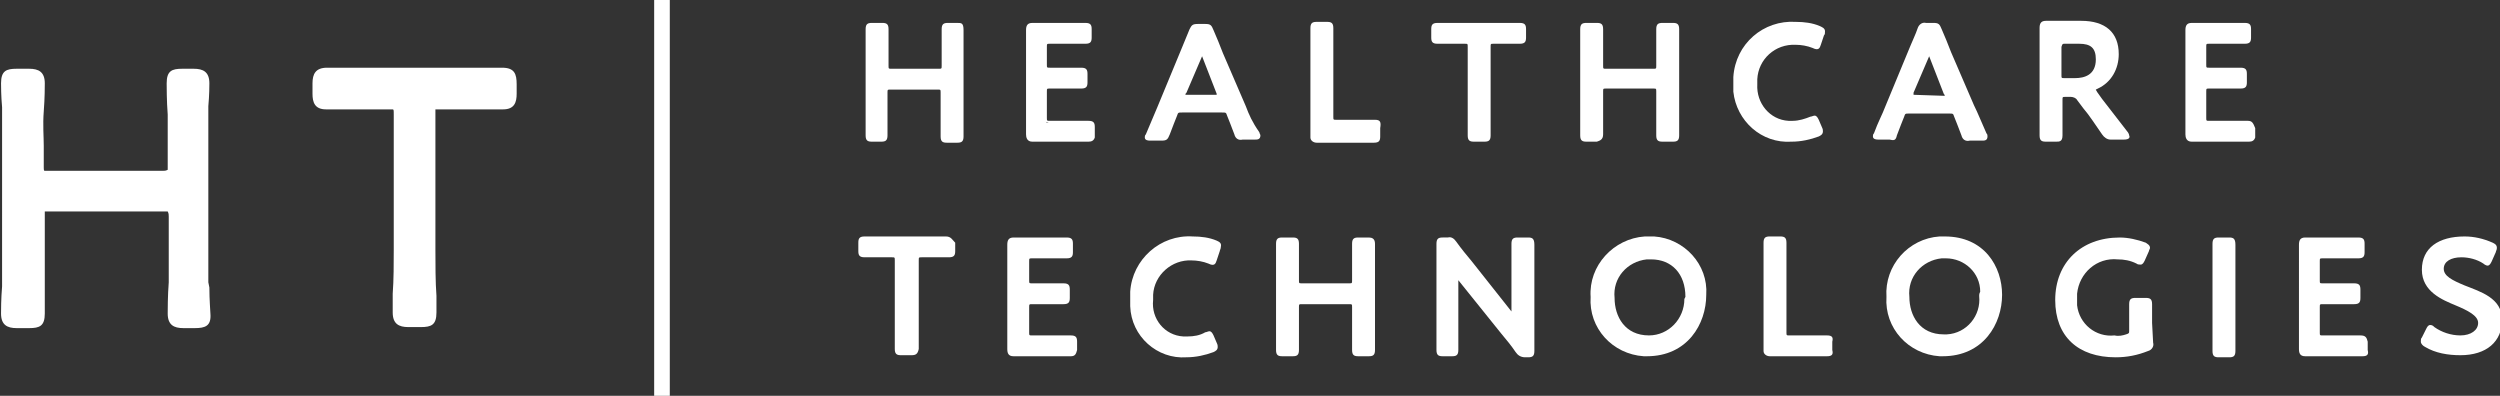 <?xml version="1.0" encoding="utf-8"?>
<!-- Generator: Adobe Illustrator 27.0.0, SVG Export Plug-In . SVG Version: 6.00 Build 0)  -->
<svg version="1.1" id="レイヤー_1" xmlns="http://www.w3.org/2000/svg" xmlns:xlink="http://www.w3.org/1999/xlink" x="0px"
	 y="0px" viewBox="0 0 240 38" style="enable-background:new 0 0 240 38;" xml:space="preserve">
<rect x="0" y="0" width="240" height="38" fill="#333333" stroke="none"/>
<style type="text/css">
	.st0{fill:#FFFFFF;}
</style>
<g id="グループ_1" transform="translate(-141 -398.5)">
	<rect id="長方形_32" x="203.8" y="398.5" class="st0" width="1.5" height="38"/>
	<path id="パス_1064" class="st0" d="M161,425.6v-16.9c0.1-1.1,0.1-2,0.1-2.2c0-1.1-0.6-1.4-1.5-1.4h-1.1c-1,0-1.5,0.2-1.5,1.4
		c0,0.3,0,1.7,0.1,3v4.8c0,0.2,0,0.3,0,0.5c-0.2,0.1-0.3,0.1-0.5,0.1h-10.8c-0.2,0-0.3,0-0.5,0c-0.1,0-0.1-0.1-0.1-0.5v-1.9
		c0-0.9-0.1-2,0-3.3s0.1-2.4,0.1-2.7c0-1.1-0.6-1.4-1.5-1.4h-1.2c-1,0-1.5,0.2-1.5,1.4c0,0.2,0,1.2,0.1,2.3V426
		c-0.1,1.2-0.1,2.3-0.1,2.6c0,1.1,0.6,1.4,1.5,1.4h1.2c1,0,1.5-0.2,1.5-1.4c0-0.3,0-1.7,0-3v-6.8c0.2,0,0.3,0,0.5,0h10.8
		c0.2,0,0.3,0,0.5,0c0.1,0.2,0.1,0.3,0.1,0.5v6.3c-0.1,1.3-0.1,2.7-0.1,3c0,1.1,0.6,1.4,1.5,1.4h1.1c1,0,1.6-0.2,1.5-1.4
		c0-0.2-0.1-1.3-0.1-2.5L161,425.6z"/>
	<path id="パス_1065" class="st0" d="M189.2,405h-16.8c-1.1,0-1.4,0.6-1.4,1.5v1c0,0.8,0.2,1.5,1.3,1.5h1.5c1,0,2.3,0,3.2,0h1.7
		c0.1,0,0.1,0.1,0.1,0.5v13c0,1.2,0,2.9-0.1,4.2v1.8c0,1.1,0.6,1.4,1.5,1.4h1.2c1,0,1.5-0.2,1.5-1.4v-1.6c-0.1-1.3-0.1-3.1-0.1-4.4
		v-13c0-0.2,0-0.3,0-0.5c0.2,0,0.3,0,0.5,0h6c1.1,0,1.3-0.7,1.3-1.5v-0.9C190.6,405.6,190.4,405,189.2,405z"/>
	<path id="パス_1066" class="st0" d="M232.9,400.7h-0.9c-0.4,0-0.6,0.1-0.6,0.6v3.5c0,0.3,0,0.3-0.3,0.3h-4.5
		c-0.3,0-0.3,0-0.3-0.3v-3.5c0-0.5-0.2-0.6-0.6-0.6h-1c-0.4,0-0.6,0.1-0.6,0.6v10.2c0,0.5,0.2,0.6,0.6,0.6h0.9
		c0.4,0,0.6-0.1,0.6-0.6v-4.1c0-0.3,0-0.3,0.3-0.3h4.5c0.3,0,0.3,0,0.3,0.3v4.2c0,0.5,0.2,0.6,0.6,0.6h1c0.4,0,0.6-0.1,0.6-0.6
		v-10.2C233.5,400.7,233.3,400.7,232.9,400.7z"/>
	<path id="パス_1067" class="st0" d="M245.5,410.1h-3.7c-0.3,0-0.3,0-0.3-0.3v-2.5c0-0.3,0-0.3,0.3-0.3h3c0.5,0,0.6-0.2,0.6-0.6
		v-0.8c0-0.4-0.1-0.6-0.6-0.6h-3c-0.3,0-0.3,0-0.3-0.3V403c0-0.3,0-0.3,0.3-0.3h3.4c0.5,0,0.6-0.2,0.6-0.6v-0.8
		c0-0.4-0.1-0.6-0.6-0.6h-5.1c-0.5,0-0.6,0.3-0.6,0.7v10c0,0.3,0.1,0.7,0.6,0.7h5.4c0.3,0,0.5-0.1,0.6-0.4c0,0,0-0.1,0-0.1v-0.9
		C246.1,410.3,246,410.1,245.5,410.1z M241.7,410.3c-0.1,0-0.2,0-0.3-0.1C241.5,410.2,241.6,410.3,241.7,410.3L241.7,410.3z"/>
	<path id="パス_1068" class="st0" d="M260.6,408.7l-2.2-5.1c-0.3-0.8-0.6-1.5-0.9-2.2c-0.2-0.5-0.3-0.6-0.8-0.6H256
		c-0.5,0-0.6,0.1-0.8,0.5l-0.7,1.7l-2.4,5.8l-1.1,2.6c-0.1,0.1-0.1,0.2-0.1,0.3c0,0.3,0.4,0.3,0.5,0.3h1.1c0.5,0,0.6-0.1,0.8-0.6
		c0.3-0.8,0.5-1.3,0.7-1.8c0.1-0.3,0.1-0.3,0.5-0.3h3.8c0.4,0,0.4,0,0.5,0.3c0.2,0.5,0.4,1,0.7,1.8l0,0c0.1,0.4,0.4,0.6,0.8,0.5h1.2
		c0.2,0,0.5,0,0.5-0.4c0-0.1-0.1-0.2-0.1-0.3C261.2,410.2,260.9,409.5,260.6,408.7z M257.8,407.6h-3c0-0.1,0-0.1,0.1-0.2l1.5-3.5
		l1.4,3.6C257.8,407.4,257.8,407.5,257.8,407.6L257.8,407.6z"/>
	<path id="パス_1069" class="st0" d="M273,410h-3.7c-0.3,0-0.3,0-0.3-0.3v-8.5c0-0.5-0.2-0.6-0.6-0.6h-1c-0.4,0-0.6,0.1-0.6,0.6
		v0.4c0,0.6,0,1.7,0,2.4v7.5c0,0.1,0,0.1,0,0.2c0,0.3,0.3,0.5,0.6,0.5c0,0,0,0,0,0h5.5c0.5,0,0.6-0.2,0.6-0.6v-0.8
		C273.6,410.2,273.5,410,273,410z"/>
	<path id="パス_1070" class="st0" d="M279.4,402.7h2.2c0.3,0,0.3,0,0.3,0.3v8.5c0,0.5,0.2,0.6,0.6,0.6h1c0.4,0,0.6-0.1,0.6-0.6
		V403c0-0.3,0-0.3,0.3-0.3h2.5c0.5,0,0.6-0.2,0.6-0.6v-0.8c0-0.4-0.1-0.6-0.6-0.6H279c-0.5,0-0.6,0.2-0.6,0.6v0.8
		c0,0.4,0.1,0.6,0.6,0.6L279.4,402.7z"/>
	<path id="パス_1071" class="st0" d="M294.9,411.4v-4.1c0-0.3,0-0.3,0.3-0.3h4.5c0.3,0,0.3,0,0.3,0.3v4.2c0,0.5,0.2,0.6,0.6,0.6h1
		c0.4,0,0.6-0.1,0.6-0.6v-10.2c0-0.5-0.2-0.6-0.6-0.6h-1c-0.4,0-0.6,0.1-0.6,0.6v3.5c0,0.3,0,0.3-0.3,0.3h-4.5c-0.3,0-0.3,0-0.3-0.3
		v-3.5c0-0.5-0.2-0.6-0.6-0.6h-1c-0.4,0-0.6,0.1-0.6,0.6v10.2c0,0.5,0.2,0.6,0.6,0.6h1C294.6,412,294.9,411.9,294.9,411.4z"/>
	<path id="パス_1072" class="st0" d="M313,412.1c0.9,0,1.8-0.2,2.6-0.5c0.2-0.1,0.4-0.2,0.4-0.5c0-0.1,0-0.2-0.1-0.4l-0.3-0.7
		c-0.1-0.2-0.2-0.4-0.4-0.4c-0.1,0-0.3,0.1-0.4,0.1c-0.5,0.2-1.1,0.4-1.7,0.4c-0.1,0-0.3,0-0.4,0c-1.8-0.1-3.1-1.7-3-3.5v0
		c0-0.2,0-0.3,0-0.5c0.1-1.9,1.7-3.4,3.7-3.3c0.5,0,1.1,0.1,1.6,0.3c0.6,0.3,0.7,0,0.8-0.3l0.3-0.9c0.1-0.1,0.1-0.2,0.1-0.4
		c0-0.3-0.3-0.4-0.5-0.5c-0.7-0.3-1.5-0.4-2.3-0.4c-3.1-0.2-5.8,2.1-6,5.3c0,0.3,0,0.5,0,0.8v0.6C307.7,410.1,310.1,412.3,313,412.1
		C313,412.1,313,412.1,313,412.1z"/>
	<path id="パス_1073" class="st0" d="M323.1,411.5c0.3-0.8,0.5-1.3,0.7-1.8c0.1-0.3,0.1-0.3,0.5-0.3h3.8c0.4,0,0.4,0,0.5,0.3
		c0.2,0.5,0.4,1,0.7,1.8l0,0c0.1,0.4,0.4,0.6,0.8,0.5h1.2c0.2,0,0.5,0,0.5-0.4c0-0.1,0-0.2-0.1-0.3c-0.5-1.1-0.8-1.9-1.2-2.7
		l-2.2-5.1c-0.3-0.8-0.6-1.5-0.9-2.2c-0.2-0.5-0.3-0.6-0.8-0.6h-0.7c-0.4-0.1-0.7,0.2-0.8,0.5c0,0,0,0,0,0l0,0l0,0
		c-0.2,0.6-0.5,1.2-0.7,1.7l-2.4,5.8c-0.3,0.8-0.7,1.5-1.1,2.6c-0.1,0.1-0.1,0.2-0.1,0.3c0,0.3,0.4,0.3,0.5,0.3h1.1
		C322.8,412,323,412,323.1,411.5z M324.7,407.6c0-0.1,0-0.1,0-0.2l1.5-3.5l1.4,3.6c0,0,0.1,0.1,0.1,0.2L324.7,407.6L324.7,407.6z"/>
	<path id="パス_1074" class="st0" d="M339,411.5v-3.4c0-0.3,0-0.3,0.3-0.3h0.5c0.2,0,0.5,0.1,0.6,0.3l0.6,0.8
		c0.6,0.7,1.1,1.5,1.8,2.5c0.2,0.3,0.5,0.5,0.8,0.5h1.3c0.5,0,0.6-0.2,0.5-0.4c0-0.1-0.1-0.3-0.2-0.4c-1-1.3-1.7-2.2-2.4-3.1
		l-0.5-0.7c0-0.1-0.1-0.1-0.1-0.2l0.2-0.1c1.3-0.6,2-1.9,2-3.3c0-2.1-1.3-3.2-3.6-3.2h-3.4c-0.5,0-0.6,0.3-0.6,0.7v10.3
		c0,0.5,0.2,0.6,0.6,0.6h1C338.7,412.1,339,412.1,339,411.5z M339.2,402.7h1.4c1.1,0,1.6,0.4,1.6,1.5c0,1.5-1.1,1.8-2,1.8h-1
		c-0.3,0-0.3,0-0.3-0.3v-2.7C339,402.7,339,402.7,339.2,402.7L339.2,402.7z"/>
	<path id="パス_1075" class="st0" d="M356.8,410.1h-3.7c-0.3,0-0.3,0-0.3-0.3v-2.5c0-0.3,0-0.3,0.3-0.3h3c0.5,0,0.6-0.2,0.6-0.6
		v-0.8c0-0.4-0.1-0.6-0.6-0.6h-3c-0.3,0-0.3,0-0.3-0.3V403c0-0.3,0-0.3,0.3-0.3h3.4c0.5,0,0.6-0.2,0.6-0.6v-0.8
		c0-0.4-0.1-0.6-0.6-0.6h-5.1c-0.5,0-0.6,0.3-0.6,0.7v10c0,0.3,0.1,0.7,0.6,0.7h5.5c0.3,0,0.5-0.1,0.6-0.4v0v-0.9
		C357.3,410.3,357.2,410.1,356.8,410.1z"/>
	<path id="パス_1076" class="st0" d="M231.8,421.2H224c-0.5,0-0.6,0.2-0.6,0.6v0.8c0,0.4,0.1,0.6,0.6,0.6h0.4c0.4,0,1.2,0,1.7,0
		h0.5c0.3,0,0.3,0,0.3,0.3v8.5c0,0.5,0.2,0.6,0.6,0.6h1c0.4,0,0.6-0.1,0.7-0.6v-8.5c0-0.3,0-0.3,0.3-0.3h0.5c0.4,0,1.2,0,1.7,0h0.4
		c0.5,0,0.6-0.2,0.6-0.6v-0.8C232.4,421.5,232.3,421.2,231.8,421.2z"/>
	<path id="パス_1077" class="st0" d="M243.8,430.7h-3.7c-0.3,0-0.3,0-0.3-0.3V428c0-0.3,0-0.3,0.3-0.3h3c0.5,0,0.6-0.2,0.6-0.6
		v-0.8c0-0.4-0.1-0.6-0.6-0.6h-3c-0.3,0-0.3,0-0.3-0.3v-1.8c0-0.3,0-0.3,0.3-0.3h1.1c0.5,0,1.4,0,1.9,0h0.3c0.5,0,0.6-0.2,0.6-0.6
		v-0.8c0-0.4-0.1-0.6-0.6-0.6h-5.1c-0.5,0-0.6,0.3-0.6,0.7V432c0,0.4,0.1,0.7,0.6,0.7h5.5c0.4,0,0.5-0.2,0.6-0.6v-0.8
		C244.4,430.9,244.3,430.7,243.8,430.7z"/>
	<path id="パス_1078" class="st0" d="M257.8,421.6c-0.7-0.3-1.5-0.4-2.3-0.4c-3.1-0.2-5.8,2.2-6,5.3c0,0.3,0,0.5,0,0.8v0.6
		c0.1,2.9,2.6,5.1,5.4,4.9c0.9,0,1.8-0.2,2.6-0.5c0.2-0.1,0.4-0.2,0.4-0.5c0-0.1,0-0.2-0.1-0.4l-0.3-0.7c-0.1-0.2-0.2-0.4-0.4-0.4
		c-0.1,0-0.3,0.1-0.4,0.1c-0.5,0.3-1.1,0.4-1.7,0.4c-0.1,0-0.3,0-0.4,0c-1.8-0.1-3.1-1.7-2.9-3.5v0c0-0.2,0-0.3,0-0.5
		c0.1-1.9,1.8-3.4,3.7-3.3c0,0,0,0,0,0l0,0c0.5,0,1.1,0.1,1.6,0.3c0.6,0.3,0.7,0,0.8-0.3l0.3-0.9c0-0.1,0.1-0.2,0.1-0.4
		C258.3,421.8,258,421.7,257.8,421.6z"/>
	<path id="パス_1079" class="st0" d="M272.4,421.3h-1c-0.4,0-0.6,0.1-0.6,0.6v3.5c0,0.3,0,0.3-0.3,0.3H266c-0.3,0-0.3,0-0.3-0.3
		v-3.5c0-0.5-0.2-0.6-0.6-0.6h-1c-0.4,0-0.6,0.1-0.6,0.6v10.2c0,0.5,0.2,0.6,0.6,0.6h1c0.4,0,0.6-0.1,0.6-0.6v-4.1
		c0-0.3,0-0.3,0.3-0.3h4.5c0.3,0,0.3,0,0.3,0.3v4.1c0,0.5,0.2,0.6,0.6,0.6h1c0.4,0,0.6-0.1,0.6-0.6v-10.2
		C273,421.4,272.7,421.3,272.4,421.3z"/>
	<path id="パス_1080" class="st0" d="M287.7,421.3h-1c-0.4,0-0.6,0.1-0.6,0.6v6.5l-3.8-4.8c-0.5-0.6-1-1.2-1.5-1.9
		c-0.2-0.3-0.5-0.5-0.8-0.4h-0.5c-0.4,0-0.6,0.1-0.6,0.6v0.4c0,0.5,0,1.6,0,2.2v4.9c0,0.7,0,1.8,0,2.3v0.4c0,0.5,0.2,0.6,0.6,0.6
		h0.9c0.4,0,0.6-0.1,0.6-0.6v-0.4c0-0.6,0-1.7,0-2.3v-4l4.1,5.1c0.5,0.6,1,1.2,1.4,1.8c0.2,0.3,0.5,0.5,0.9,0.5h0.3
		c0.4,0,0.6-0.1,0.6-0.6v-10.2C288.3,421.4,288.1,421.3,287.7,421.3z"/>
	<path id="パス_1081" class="st0" d="M299.4,421.2h-0.5c-3,0.2-5.4,2.8-5.2,5.8v0l0,0c-0.2,3,2.1,5.5,5.1,5.7c0.1,0,0.2,0,0.3,0
		c3.9,0,5.7-3.1,5.7-5.9c0.2-2.9-2.1-5.4-5-5.6C299.7,421.2,299.6,421.2,299.4,421.2z M302.7,427.2c0,1.9-1.5,3.5-3.4,3.5h0
		c-2.3,0-3.3-1.8-3.3-3.6c-0.2-1.9,1.2-3.5,3.1-3.7c0.1,0,0.3,0,0.4,0c2,0,3.3,1.4,3.3,3.6L302.7,427.2z"/>
	<path id="パス_1082" class="st0" d="M316.4,430.7h-3.6c-0.3,0-0.3,0-0.3-0.3v-5.8c0-0.7,0-1.8,0-2.4v-0.4c0-0.5-0.2-0.6-0.6-0.6
		h-1c-0.4,0-0.6,0.1-0.6,0.6v10.2c0,0.1,0,0.1,0,0.2c0,0.3,0.3,0.5,0.6,0.5c0,0,0,0,0,0h5.5c0.5,0,0.6-0.2,0.5-0.6v-0.8
		C317,430.9,316.9,430.7,316.4,430.7z"/>
	<path id="パス_1083" class="st0" d="M327.7,421.2h-0.5c-3,0.2-5.3,2.8-5.1,5.8l0,0c-0.2,3,2.1,5.5,5.1,5.7c0.1,0,0.2,0,0.3,0
		c3.9,0,5.7-3.1,5.7-5.9C333.2,424.1,331.5,421.2,327.7,421.2z M331,426.9c0.2,1.9-1.2,3.6-3.1,3.7c-0.1,0-0.2,0-0.3,0
		c-2.3,0-3.3-1.8-3.3-3.6c-0.2-1.9,1.2-3.5,3.1-3.7c0.1,0,0.3,0,0.4,0l0,0c1.8,0,3.3,1.4,3.3,3.2C331,426.7,331,426.8,331,426.9
		L331,426.9z"/>
	<path id="パス_1084" class="st0" d="M347.6,429.5v-1.8c0-0.5-0.2-0.6-0.6-0.6H346c-0.4,0-0.6,0.1-0.6,0.6v2.5
		c0,0.3,0,0.3-0.3,0.4c-0.3,0.1-0.7,0.2-1.1,0.1c-1.8,0.2-3.4-1.1-3.6-2.9c0-0.2,0-0.4,0-0.6c0-0.2,0-0.3,0-0.5
		c0.2-2,1.9-3.5,3.9-3.3c0,0,0,0,0,0c0.6,0,1.2,0.1,1.8,0.4c0.1,0.1,0.3,0.1,0.4,0.1c0.2,0,0.3-0.2,0.4-0.4l0.4-0.9
		c0-0.1,0.1-0.2,0.1-0.3c0-0.3-0.3-0.4-0.4-0.5c-0.8-0.3-1.7-0.5-2.5-0.5c-3.7,0-6.2,2.4-6.2,6c0,3.5,2.2,5.5,5.8,5.5
		c1.1,0,2.1-0.2,3.1-0.6c0.4-0.1,0.6-0.5,0.5-0.8L347.6,429.5z"/>
	<path id="パス_1085" class="st0" d="M355,421.3h-1c-0.4,0-0.6,0.1-0.6,0.6v0.4c0,0.6,0,1.7,0,2.4v4.8c0,0.7,0,1.8,0,2.3v0.4
		c0,0.5,0.2,0.6,0.6,0.6h1c0.4,0,0.6-0.1,0.6-0.6v-10.2C355.6,421.4,355.4,421.3,355,421.3z"/>
	<path id="パス_1086" class="st0" d="M367.6,430.7H364c-0.3,0-0.3,0-0.3-0.3V428c0-0.3,0-0.3,0.3-0.3h3c0.5,0,0.6-0.2,0.6-0.6
		v-0.8c0-0.4-0.1-0.6-0.6-0.6h-3c-0.3,0-0.3,0-0.3-0.3v-1.8c0-0.3,0-0.3,0.3-0.3h1.1c0.5,0,1.4,0,1.9,0h0.4c0.5,0,0.6-0.2,0.6-0.6
		v-0.8c0-0.4-0.1-0.6-0.6-0.6h-5.1c-0.5,0-0.6,0.3-0.6,0.7V432c0,0.4,0.1,0.7,0.6,0.7h5.5c0.5,0,0.6-0.2,0.5-0.6v-0.8
		C368.2,430.9,368.1,430.7,367.6,430.7z"/>
	<path id="パス_1087" class="st0" d="M377.6,425.9c-1.2-0.5-2-0.9-2-1.6s0.7-1.1,1.7-1.1c0.7,0,1.5,0.2,2.1,0.6
		c0.1,0.1,0.3,0.2,0.4,0.2c0.2,0,0.3-0.2,0.4-0.4l0.4-0.9c0-0.1,0.1-0.2,0.1-0.4c0-0.3-0.2-0.4-0.4-0.5c-0.9-0.4-1.8-0.6-2.7-0.6
		c-2.5,0-4.1,1.1-4.1,3.2s2,2.9,3.2,3.4s2.2,1,2.2,1.7s-0.7,1.2-1.7,1.2c-0.9,0-1.8-0.3-2.5-0.8c-0.1-0.1-0.2-0.2-0.4-0.2
		c-0.2,0-0.3,0.2-0.4,0.4l-0.4,0.8c-0.1,0.1-0.1,0.2-0.1,0.4c0,0.2,0.2,0.4,0.4,0.5c1,0.6,2.2,0.8,3.4,0.8c2.5,0,4-1.3,4-3.4
		S379.1,426.5,377.6,425.9z"/>
</g>
</svg>
